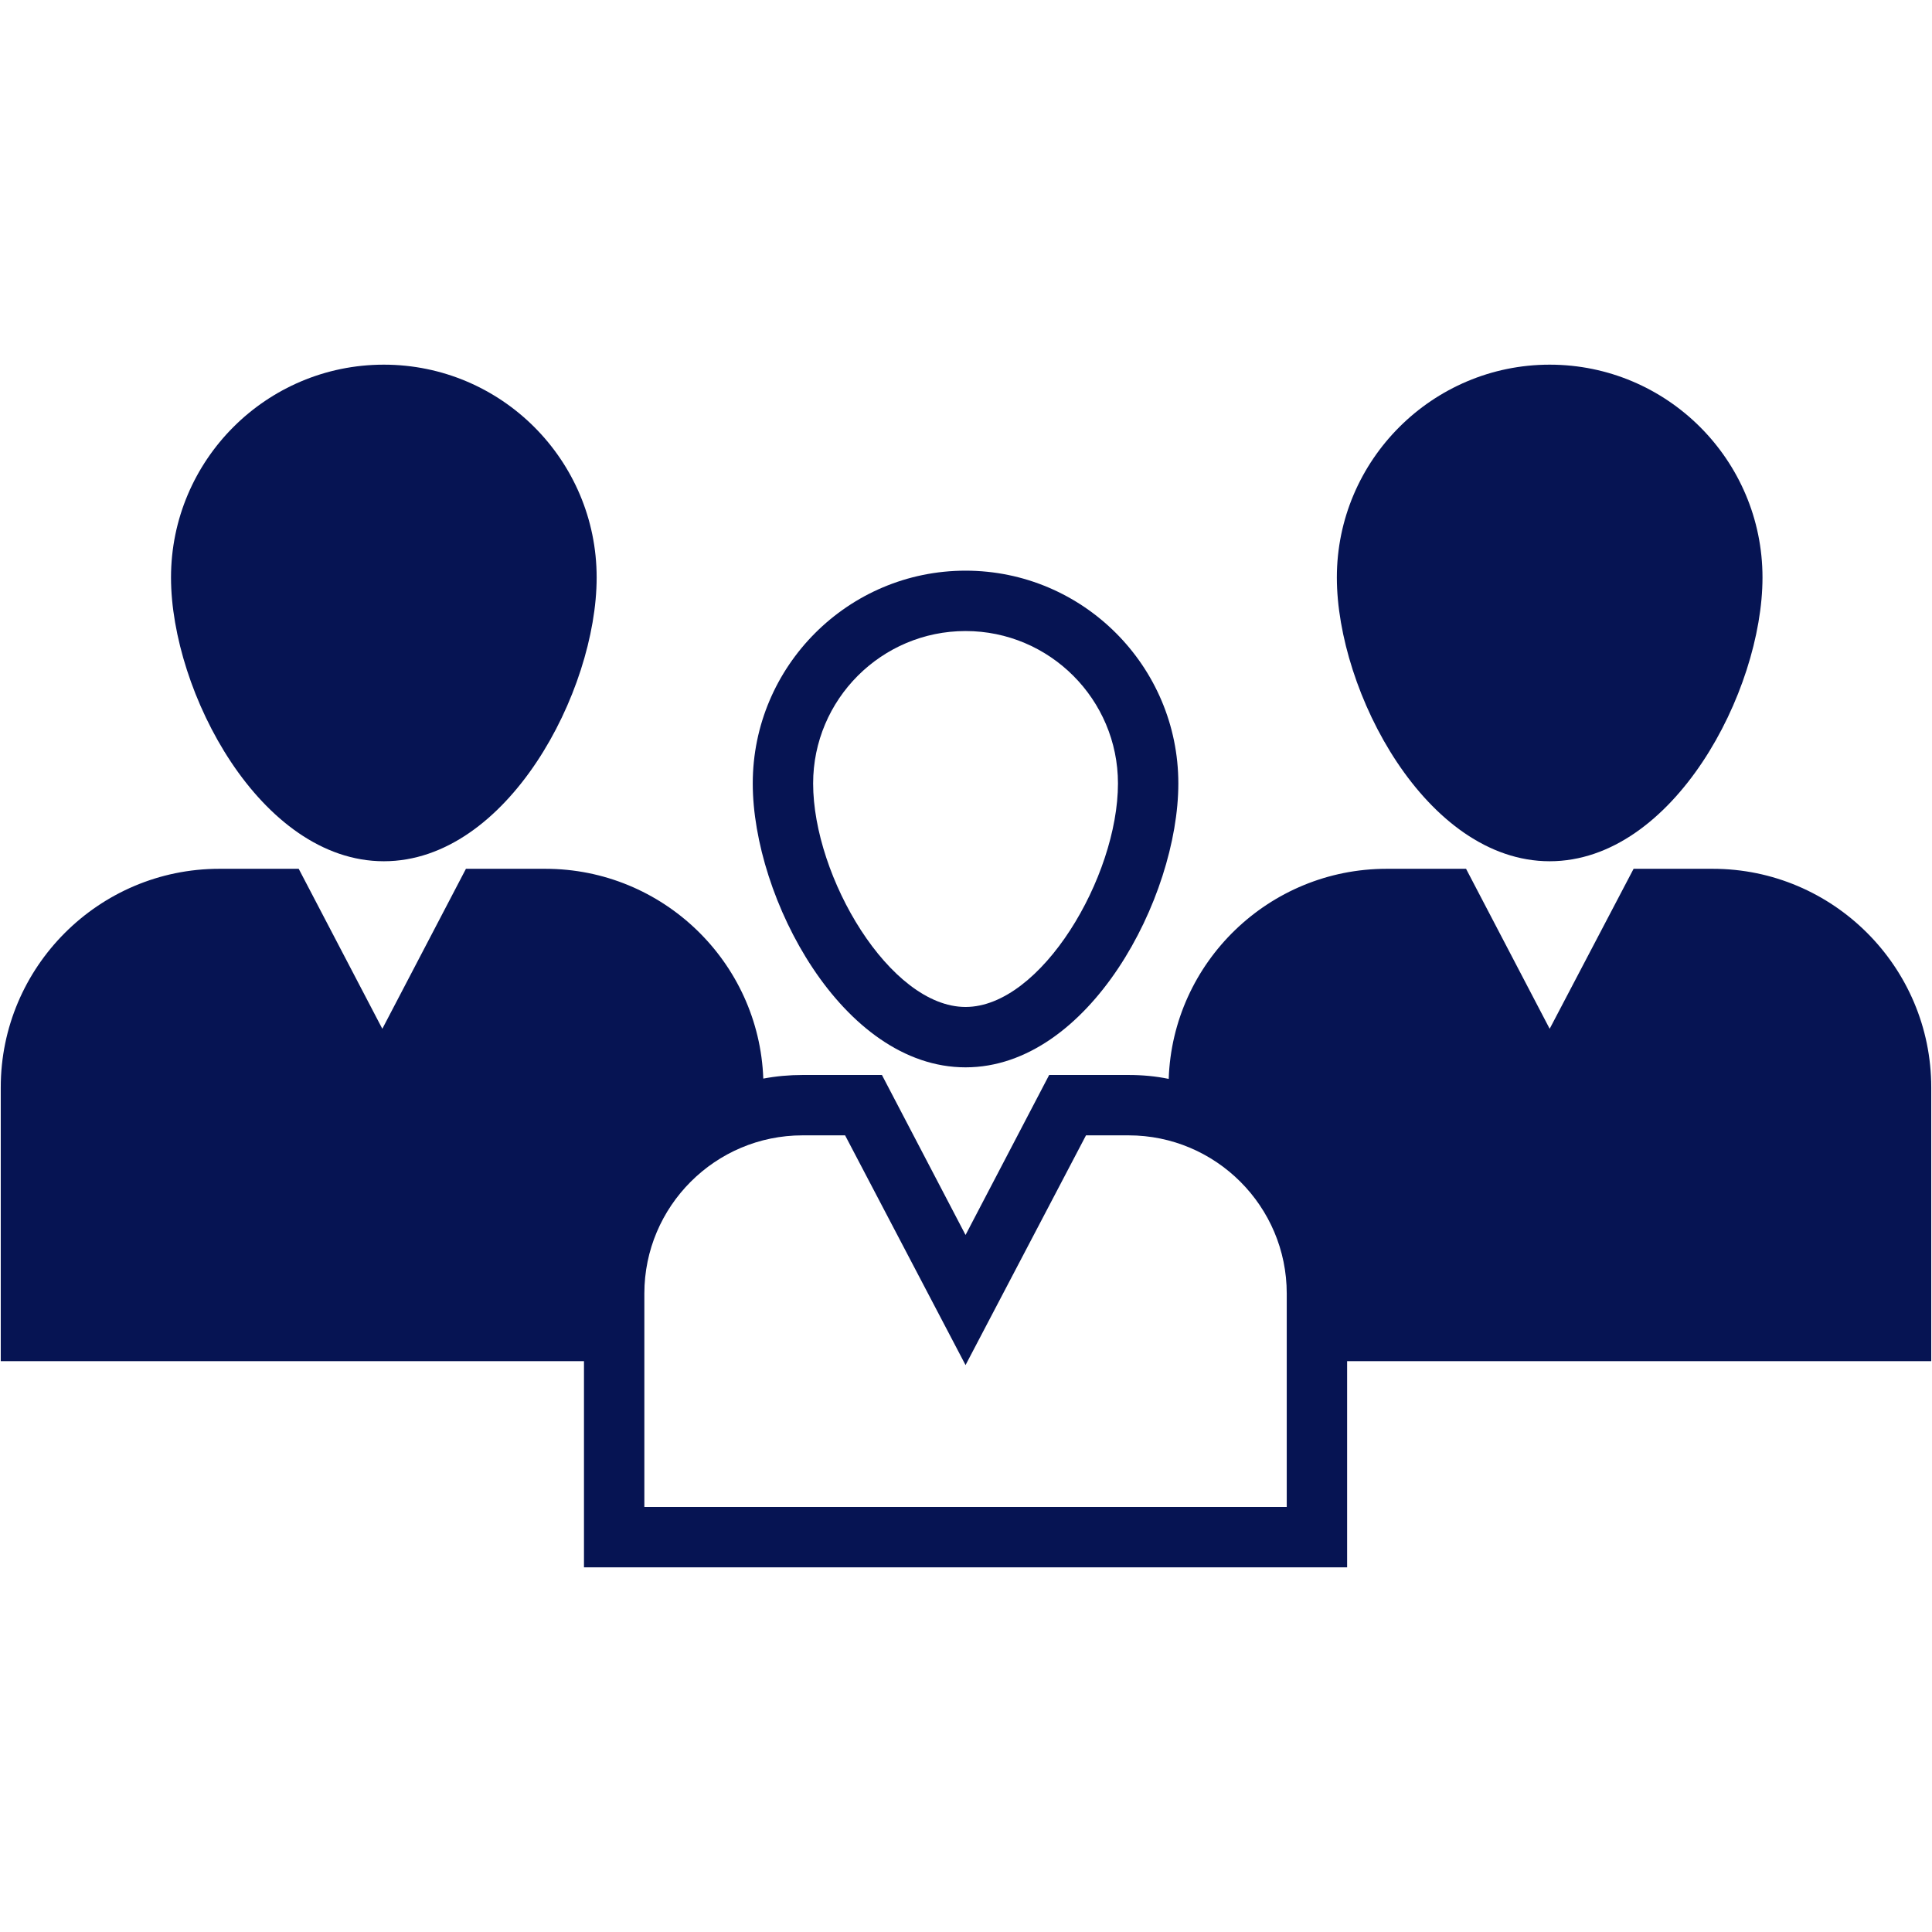 <svg id="Layer_1" style="enable-background:new 0 0 64 64;" version="1.1" viewBox="0 0 64 64" xml:space="preserve" xmlns="http://www.w3.org/2000/svg" xmlns:xlink="http://www.w3.org/1999/xlink"><g><path d="M51.335,28.53c4.09,0,7.05-5.62,7.05-9.4c0-3.89-3.16-7.05-7.05-7.05   c-3.88,0-7.05,3.16-7.05,7.05C44.285,22.91,47.245,28.53,51.335,28.53z" fill="#061453" opacity="1" original-fill="#282323"></path><path d="M56.735,28.78h-2.62l-2.78,5.3L48.565,28.78h-2.63c-3.9,0-7.09,3.1-7.22,6.96   c-0.43-0.09-0.88-0.13-1.33-0.13h-2.63L31.985,40.91L29.215,35.61h-2.63c-0.44,0-0.88,0.04-1.3,0.12   C25.145,31.87,21.955,28.78,18.065,28.78h-2.63l-2.77,5.3L9.895,28.78h-2.63   c-3.99,0-7.24,3.25-7.24,7.24V45.09H19.345v6.83h25.28V45.09h19.35v-9.07   C63.975,32.03,60.725,28.78,56.735,28.78z M42.625,49.92H21.345v-7.07c0-2.89,2.35-5.24,5.24-5.24   h1.41L31.985,45.22l3.99-7.61h1.41c2.89,0,5.24,2.35,5.24,5.24V49.92z" fill="#061453" opacity="1" original-fill="#282323"></path><path d="M12.715,28.53c4.09,0,7.05-5.62,7.05-9.4c0-3.89-3.16-7.05-7.05-7.05   s-7.05,3.16-7.05,7.05C5.665,22.91,8.625,28.53,12.715,28.53z" fill="#061453" opacity="1" original-fill="#282323"></path><path d="M31.985,35.357c4.089,0,7.049-5.617,7.049-9.404c0-3.887-3.162-7.049-7.049-7.049   s-7.049,3.162-7.049,7.049C24.936,29.74,27.896,35.357,31.985,35.357z M31.985,20.904   c2.784,0,5.049,2.265,5.049,5.049c0,3.096-2.544,7.404-5.049,7.404s-5.049-4.308-5.049-7.404   C26.936,23.169,29.201,20.904,31.985,20.904z" fill="#061453" opacity="1" original-fill="#282323"></path></g></svg>